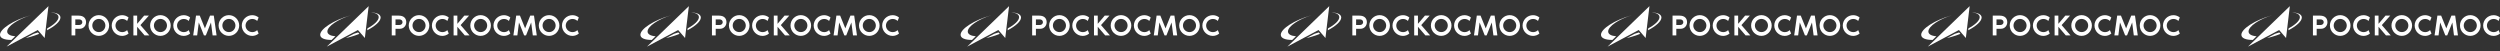 <?xml version="1.0" encoding="UTF-8"?> <svg xmlns="http://www.w3.org/2000/svg" width="1218" height="25" viewBox="0 0 1218 25" fill="none"><rect x="0" y="0" width="1218" height="25" fill="#333333" stroke="none"/><path fill-rule="evenodd" clip-rule="evenodd" d="M12.477 18.565C13.21 18.396 13.96 18.203 14.723 17.985C16.244 17.55 17.712 17.049 19.092 16.502L18.482 15.799C17.811 16.037 17.119 16.26 16.414 16.465L12.477 18.565ZM22.909 14.763C26.851 12.698 29.446 10.357 29.446 8.54C29.446 7.018 27.631 6.166 24.728 6.035C27.104 6.253 28.564 7.07 28.504 8.444C28.435 10.064 26.274 12.069 23.023 13.811L22.909 14.763ZM7.412 17.678C4.953 17.483 3.44 16.651 3.499 15.254C3.603 12.784 8.58 9.427 14.861 7.461L14.732 7.496C6.601 9.81 0.009 14.045 0 16.941C0 18.604 2.175 19.467 5.567 19.46L7.412 17.678ZM6.603 19.433L8.374 17.722C8.374 17.722 8.374 17.722 8.374 17.722L6.603 19.433C6.603 19.433 6.603 19.433 6.603 19.433Z" fill="white"></path><path fill-rule="evenodd" clip-rule="evenodd" d="M3.196 22.724L23.613 3L21.755 18.506L18.386 14.619L3.196 22.724Z" fill="white"></path><path d="M41.93 10.822C41.93 12.46 40.76 14.031 38.742 14.031H36.69V17.239H34.859V7.613H38.284C40.777 7.613 41.93 8.962 41.93 10.822ZM40.115 10.822C40.115 9.917 39.403 9.44 38.522 9.44H36.69V12.187H38.522C39.403 12.204 40.115 11.624 40.115 10.822Z" fill="white"></path><path d="M53.172 12.426C53.172 15.208 50.917 17.478 48.153 17.478C45.389 17.478 43.134 15.208 43.134 12.426C43.134 9.644 45.389 7.374 48.153 7.374C50.917 7.374 53.172 9.644 53.172 12.426ZM51.341 12.426C51.341 10.651 49.917 9.217 48.153 9.217C46.39 9.217 44.965 10.651 44.965 12.426C44.965 14.201 46.39 15.635 48.153 15.635C49.917 15.652 51.341 14.201 51.341 12.426Z" fill="white"></path><path d="M61.938 14.662L62.633 16.335C61.819 17.086 60.598 17.496 59.53 17.496C56.715 17.496 54.426 15.226 54.426 12.444C54.426 9.662 56.715 7.392 59.53 7.392C60.598 7.392 61.819 7.801 62.633 8.535L61.938 10.208C61.327 9.61 60.48 9.235 59.564 9.235C57.733 9.235 56.257 10.669 56.257 12.444C56.257 14.219 57.733 15.652 59.564 15.652C60.496 15.652 61.344 15.277 61.938 14.662Z" fill="white"></path><path d="M72.757 17.256H70.451L66.822 13.041V17.256H64.99V7.613H66.822V11.607L70.213 7.613H72.519L68.416 12.222L72.757 17.256Z" fill="white"></path><path d="M83.168 12.426C83.168 15.208 80.913 17.478 78.149 17.478C75.385 17.478 73.13 15.208 73.13 12.426C73.13 9.644 75.385 7.374 78.149 7.374C80.913 7.374 83.168 9.644 83.168 12.426ZM81.354 12.426C81.354 10.651 79.93 9.217 78.166 9.217C76.403 9.217 74.978 10.651 74.978 12.426C74.978 14.201 76.403 15.635 78.166 15.635C79.93 15.652 81.354 14.201 81.354 12.426Z" fill="white"></path><path d="M91.934 14.662L92.629 16.335C91.816 17.086 90.595 17.496 89.526 17.496C86.712 17.496 84.422 15.226 84.422 12.444C84.422 9.662 86.712 7.392 89.526 7.392C90.595 7.392 91.816 7.801 92.629 8.535L91.934 10.208C91.324 9.61 90.476 9.235 89.56 9.235C87.729 9.235 86.254 10.669 86.254 12.444C86.254 14.219 87.729 15.652 89.56 15.652C90.493 15.652 91.341 15.277 91.934 14.662Z" fill="white"></path><path d="M105.517 17.256H103.584L102.787 10.941L100.278 17.256H99.362L96.853 10.941L96.056 17.256H94.123L95.496 7.613H97.327L99.837 13.809L102.329 7.613H104.161L105.517 17.256Z" fill="white"></path><path d="M116.537 12.426C116.537 15.208 114.282 17.478 111.518 17.478C108.754 17.478 106.499 15.208 106.499 12.426C106.499 9.644 108.754 7.374 111.518 7.374C114.282 7.374 116.537 9.644 116.537 12.426ZM114.706 12.426C114.706 10.651 113.282 9.217 111.518 9.217C109.755 9.217 108.331 10.651 108.331 12.426C108.331 14.201 109.755 15.635 111.518 15.635C113.282 15.652 114.706 14.201 114.706 12.426Z" fill="white"></path><path d="M125.306 14.662L126.001 16.334C125.187 17.085 123.966 17.495 122.898 17.495C120.083 17.495 117.794 15.225 117.794 12.443C117.794 9.661 120.083 7.391 122.898 7.391C123.966 7.391 125.187 7.801 126.001 8.535L125.306 10.207C124.695 9.61 123.848 9.234 122.932 9.234C121.101 9.234 119.625 10.668 119.625 12.443C119.625 14.218 121.101 15.652 122.932 15.652C123.865 15.652 124.712 15.276 125.306 14.662Z" fill="white"></path><path d="M197.931 10.822C197.931 12.46 196.761 14.031 194.743 14.031H192.691V17.239H190.86V7.613H194.285C196.778 7.613 197.931 8.962 197.931 10.822ZM196.116 10.822C196.116 9.917 195.404 9.44 194.522 9.44H192.691V12.187H194.522C195.404 12.204 196.116 11.624 196.116 10.822Z" fill="white"></path><path d="M209.173 12.426C209.173 15.208 206.918 17.478 204.154 17.478C201.39 17.478 199.135 15.208 199.135 12.426C199.135 9.644 201.39 7.374 204.154 7.374C206.918 7.374 209.173 9.644 209.173 12.426ZM207.342 12.426C207.342 10.651 205.917 9.217 204.154 9.217C202.391 9.217 200.966 10.651 200.966 12.426C200.966 14.201 202.391 15.635 204.154 15.635C205.917 15.652 207.342 14.201 207.342 12.426Z" fill="white"></path><path d="M217.939 14.662L218.634 16.335C217.82 17.086 216.599 17.496 215.531 17.496C212.716 17.496 210.427 15.226 210.427 12.444C210.427 9.662 212.716 7.392 215.531 7.392C216.599 7.392 217.82 7.801 218.634 8.535L217.939 10.208C217.328 9.61 216.48 9.235 215.565 9.235C213.733 9.235 212.258 10.669 212.258 12.444C212.258 14.219 213.733 15.652 215.565 15.652C216.497 15.652 217.345 15.277 217.939 14.662Z" fill="white"></path><path d="M228.757 17.256H226.451L222.823 13.041V17.256H220.991V7.613H222.823V11.607L226.214 7.613H228.52L224.417 12.222L228.757 17.256Z" fill="white"></path><path d="M239.169 12.426C239.169 15.208 236.914 17.478 234.15 17.478C231.386 17.478 229.131 15.208 229.131 12.426C229.131 9.644 231.386 7.374 234.15 7.374C236.914 7.374 239.169 9.644 239.169 12.426ZM237.355 12.426C237.355 10.651 235.931 9.217 234.167 9.217C232.404 9.217 230.979 10.651 230.979 12.426C230.979 14.201 232.404 15.635 234.167 15.635C235.931 15.652 237.355 14.201 237.355 12.426Z" fill="white"></path><path d="M247.935 14.662L248.63 16.335C247.816 17.086 246.595 17.496 245.527 17.496C242.712 17.496 240.423 15.226 240.423 12.444C240.423 9.662 242.712 7.392 245.527 7.392C246.595 7.392 247.816 7.801 248.63 8.535L247.935 10.208C247.324 9.61 246.477 9.235 245.561 9.235C243.73 9.235 242.255 10.669 242.255 12.444C242.255 14.219 243.73 15.652 245.561 15.652C246.494 15.652 247.341 15.277 247.935 14.662Z" fill="white"></path><path d="M261.518 17.256H259.585L258.788 10.941L256.279 17.256H255.363L252.853 10.941L252.056 17.256H250.123L251.497 7.613H253.328L255.838 13.809L258.33 7.613H260.162L261.518 17.256Z" fill="white"></path><path d="M272.538 12.426C272.538 15.208 270.283 17.478 267.519 17.478C264.755 17.478 262.5 15.208 262.5 12.426C262.5 9.644 264.755 7.374 267.519 7.374C270.283 7.374 272.538 9.644 272.538 12.426ZM270.707 12.426C270.707 10.651 269.283 9.217 267.519 9.217C265.756 9.217 264.331 10.651 264.331 12.426C264.331 14.201 265.756 15.635 267.519 15.635C269.283 15.652 270.707 14.201 270.707 12.426Z" fill="white"></path><path d="M281.307 14.662L282.002 16.334C281.188 17.085 279.967 17.495 278.899 17.495C276.084 17.495 273.795 15.225 273.795 12.443C273.795 9.661 276.084 7.391 278.899 7.391C279.967 7.391 281.188 7.801 282.002 8.535L281.307 10.207C280.696 9.61 279.849 9.234 278.933 9.234C277.102 9.234 275.626 10.668 275.626 12.443C275.626 14.218 277.102 15.652 278.933 15.652C279.865 15.652 280.713 15.276 281.307 14.662Z" fill="white"></path><path fill-rule="evenodd" clip-rule="evenodd" d="M324.478 18.565C325.21 18.396 325.96 18.203 326.723 17.985C328.244 17.55 329.712 17.049 331.092 16.502L330.482 15.799C329.811 16.037 329.119 16.26 328.414 16.465L324.478 18.565ZM334.909 14.763C338.851 12.698 341.446 10.357 341.446 8.54C341.446 7.018 339.631 6.166 336.728 6.035C339.104 6.253 340.564 7.07 340.504 8.444C340.435 10.064 338.274 12.069 335.023 13.811L334.909 14.763ZM319.412 17.678C316.953 17.483 315.44 16.651 315.499 15.254C315.603 12.784 320.58 9.427 326.861 7.461L326.732 7.496C318.601 9.81 312.009 14.045 312 16.941C312 18.604 314.175 19.467 317.567 19.46L319.412 17.678ZM318.603 19.433L320.374 17.722C320.374 17.722 320.374 17.722 320.374 17.722L318.603 19.433C318.603 19.433 318.603 19.433 318.603 19.433Z" fill="white"></path><path fill-rule="evenodd" clip-rule="evenodd" d="M315.196 22.724L335.613 3L333.755 18.506L330.386 14.619L315.196 22.724Z" fill="white"></path><path d="M353.931 10.822C353.931 12.46 352.761 14.031 350.744 14.031H348.692V17.239H346.861V7.613H350.286C352.778 7.613 353.931 8.962 353.931 10.822ZM352.117 10.822C352.117 9.917 351.405 9.44 350.523 9.44H348.692V12.187H350.523C351.405 12.204 352.117 11.624 352.117 10.822Z" fill="white"></path><path d="M365.174 12.426C365.174 15.208 362.919 17.478 360.155 17.478C357.391 17.478 355.136 15.208 355.136 12.426C355.136 9.644 357.391 7.374 360.155 7.374C362.919 7.374 365.174 9.644 365.174 12.426ZM363.343 12.426C363.343 10.651 361.918 9.217 360.155 9.217C358.391 9.217 356.967 10.651 356.967 12.426C356.967 14.201 358.391 15.635 360.155 15.635C361.918 15.652 363.343 14.201 363.343 12.426Z" fill="white"></path><path d="M373.939 14.662L374.635 16.335C373.821 17.086 372.6 17.496 371.532 17.496C368.717 17.496 366.428 15.226 366.428 12.444C366.428 9.662 368.717 7.392 371.532 7.392C372.6 7.392 373.821 7.801 374.635 8.535L373.939 10.208C373.329 9.61 372.481 9.235 371.566 9.235C369.734 9.235 368.259 10.669 368.259 12.444C368.259 14.219 369.734 15.652 371.566 15.652C372.498 15.652 373.346 15.277 373.939 14.662Z" fill="white"></path><path d="M384.758 17.256H382.452L378.824 13.041V17.256H376.992V7.613H378.824V11.607L382.215 7.613H384.521L380.417 12.222L384.758 17.256Z" fill="white"></path><path d="M395.17 12.426C395.17 15.208 392.915 17.478 390.151 17.478C387.387 17.478 385.132 15.208 385.132 12.426C385.132 9.644 387.387 7.374 390.151 7.374C392.915 7.374 395.17 9.644 395.17 12.426ZM393.356 12.426C393.356 10.651 391.931 9.217 390.168 9.217C388.404 9.217 386.98 10.651 386.98 12.426C386.98 14.201 388.404 15.635 390.168 15.635C391.931 15.652 393.356 14.201 393.356 12.426Z" fill="white"></path><path d="M403.936 14.662L404.631 16.335C403.817 17.086 402.596 17.496 401.528 17.496C398.713 17.496 396.424 15.226 396.424 12.444C396.424 9.662 398.713 7.392 401.528 7.392C402.596 7.392 403.817 7.801 404.631 8.535L403.936 10.208C403.325 9.61 402.478 9.235 401.562 9.235C399.731 9.235 398.255 10.669 398.255 12.444C398.255 14.219 399.731 15.652 401.562 15.652C402.494 15.652 403.342 15.277 403.936 14.662Z" fill="white"></path><path d="M417.519 17.256H415.586L414.789 10.941L412.279 17.256H411.364L408.854 10.941L408.057 17.256H406.124L407.498 7.613H409.329L411.839 13.809L414.331 7.613H416.162L417.519 17.256Z" fill="white"></path><path d="M428.539 12.426C428.539 15.208 426.284 17.478 423.52 17.478C420.756 17.478 418.501 15.208 418.501 12.426C418.501 9.644 420.756 7.374 423.52 7.374C426.284 7.374 428.539 9.644 428.539 12.426ZM426.708 12.426C426.708 10.651 425.284 9.217 423.52 9.217C421.757 9.217 420.332 10.651 420.332 12.426C420.332 14.201 421.757 15.635 423.52 15.635C425.284 15.652 426.708 14.201 426.708 12.426Z" fill="white"></path><path d="M437.308 14.662L438.003 16.334C437.189 17.085 435.968 17.495 434.9 17.495C432.085 17.495 429.796 15.225 429.796 12.443C429.796 9.661 432.085 7.391 434.9 7.391C435.968 7.391 437.189 7.801 438.003 8.535L437.308 10.207C436.697 9.61 435.849 9.234 434.934 9.234C433.102 9.234 431.627 10.668 431.627 12.443C431.627 14.218 433.102 15.652 434.934 15.652C435.866 15.652 436.714 15.276 437.308 14.662Z" fill="white"></path><path fill-rule="evenodd" clip-rule="evenodd" d="M480.478 18.565C481.21 18.396 481.96 18.203 482.723 17.985C484.244 17.55 485.712 17.049 487.092 16.502L486.482 15.799C485.811 16.037 485.119 16.26 484.414 16.465L480.478 18.565ZM490.909 14.763C494.851 12.698 497.446 10.357 497.446 8.54C497.446 7.018 495.631 6.166 492.728 6.035C495.104 6.253 496.564 7.07 496.504 8.444C496.435 10.064 494.274 12.069 491.023 13.811L490.909 14.763ZM475.412 17.678C472.953 17.483 471.44 16.651 471.499 15.254C471.603 12.784 476.58 9.427 482.861 7.461L482.732 7.496C474.601 9.81 468.009 14.045 468 16.941C468 18.604 470.175 19.467 473.567 19.46L475.412 17.678ZM474.603 19.433L476.374 17.722C476.374 17.722 476.374 17.722 476.374 17.722L474.603 19.433C474.603 19.433 474.603 19.433 474.603 19.433Z" fill="white"></path><path fill-rule="evenodd" clip-rule="evenodd" d="M471.196 22.724L491.613 3L489.755 18.506L486.386 14.619L471.196 22.724Z" fill="white"></path><path d="M509.932 10.822C509.932 12.46 508.762 14.031 506.745 14.031H504.693V17.239H502.862V7.613H506.287C508.779 7.613 509.932 8.962 509.932 10.822ZM508.118 10.822C508.118 9.917 507.406 9.44 506.524 9.44H504.693V12.187H506.524C507.406 12.204 508.118 11.624 508.118 10.822Z" fill="white"></path><path d="M521.175 12.426C521.175 15.208 518.92 17.478 516.156 17.478C513.392 17.478 511.137 15.208 511.137 12.426C511.137 9.644 513.392 7.374 516.156 7.374C518.92 7.374 521.175 9.644 521.175 12.426ZM519.344 12.426C519.344 10.651 517.919 9.217 516.156 9.217C514.392 9.217 512.968 10.651 512.968 12.426C512.968 14.201 514.392 15.635 516.156 15.635C517.919 15.652 519.344 14.201 519.344 12.426Z" fill="white"></path><path d="M529.94 14.662L530.636 16.335C529.822 17.086 528.601 17.496 527.533 17.496C524.718 17.496 522.429 15.226 522.429 12.444C522.429 9.662 524.718 7.392 527.533 7.392C528.601 7.392 529.822 7.801 530.636 8.535L529.94 10.208C529.33 9.61 528.482 9.235 527.566 9.235C525.735 9.235 524.26 10.669 524.26 12.444C524.26 14.219 525.735 15.652 527.566 15.652C528.499 15.652 529.347 15.277 529.94 14.662Z" fill="white"></path><path d="M540.759 17.256H538.453L534.824 13.041V17.256H532.993V7.613H534.824V11.607L538.216 7.613H540.522L536.418 12.222L540.759 17.256Z" fill="white"></path><path d="M551.171 12.426C551.171 15.208 548.916 17.478 546.152 17.478C543.388 17.478 541.133 15.208 541.133 12.426C541.133 9.644 543.388 7.374 546.152 7.374C548.916 7.374 551.171 9.644 551.171 12.426ZM549.357 12.426C549.357 10.651 547.932 9.217 546.169 9.217C544.405 9.217 542.981 10.651 542.981 12.426C542.981 14.201 544.405 15.635 546.169 15.635C547.932 15.652 549.357 14.201 549.357 12.426Z" fill="white"></path><path d="M559.937 14.662L560.632 16.335C559.818 17.086 558.597 17.496 557.529 17.496C554.714 17.496 552.425 15.226 552.425 12.444C552.425 9.662 554.714 7.392 557.529 7.392C558.597 7.392 559.818 7.801 560.632 8.535L559.937 10.208C559.326 9.61 558.478 9.235 557.563 9.235C555.732 9.235 554.256 10.669 554.256 12.444C554.256 14.219 555.732 15.652 557.563 15.652C558.495 15.652 559.343 15.277 559.937 14.662Z" fill="white"></path><path d="M573.52 17.256H571.587L570.79 10.941L568.28 17.256H567.365L564.855 10.941L564.058 17.256H562.125L563.499 7.613H565.33L567.839 13.809L570.332 7.613H572.163L573.52 17.256Z" fill="white"></path><path d="M584.54 12.426C584.54 15.208 582.285 17.478 579.521 17.478C576.757 17.478 574.502 15.208 574.502 12.426C574.502 9.644 576.757 7.374 579.521 7.374C582.285 7.374 584.54 9.644 584.54 12.426ZM582.709 12.426C582.709 10.651 581.284 9.217 579.521 9.217C577.758 9.217 576.333 10.651 576.333 12.426C576.333 14.201 577.758 15.635 579.521 15.635C581.284 15.652 582.709 14.201 582.709 12.426Z" fill="white"></path><path d="M593.309 14.662L594.004 16.334C593.19 17.085 591.969 17.495 590.901 17.495C588.086 17.495 585.797 15.225 585.797 12.443C585.797 9.661 588.086 7.391 590.901 7.391C591.969 7.391 593.19 7.801 594.004 8.535L593.309 10.207C592.698 9.61 591.85 9.234 590.935 9.234C589.103 9.234 587.628 10.668 587.628 12.443C587.628 14.218 589.103 15.652 590.935 15.652C591.867 15.652 592.715 15.276 593.309 14.662Z" fill="white"></path><path d="M665.933 10.822C665.933 12.46 664.763 14.031 662.745 14.031H660.694V17.239H658.862V7.613H662.288C664.78 7.613 665.933 8.962 665.933 10.822ZM664.119 10.822C664.119 9.917 663.407 9.44 662.525 9.44H660.694V12.187H662.525C663.407 12.204 664.119 11.624 664.119 10.822Z" fill="white"></path><path d="M677.176 12.426C677.176 15.208 674.921 17.478 672.157 17.478C669.393 17.478 667.138 15.208 667.138 12.426C667.138 9.644 669.393 7.374 672.157 7.374C674.921 7.374 677.176 9.644 677.176 12.426ZM675.344 12.426C675.344 10.651 673.92 9.217 672.157 9.217C670.393 9.217 668.969 10.651 668.969 12.426C668.969 14.201 670.393 15.635 672.157 15.635C673.92 15.652 675.344 14.201 675.344 12.426Z" fill="white"></path><path d="M685.941 14.662L686.636 16.335C685.823 17.086 684.602 17.496 683.533 17.496C680.719 17.496 678.43 15.226 678.43 12.444C678.43 9.662 680.719 7.392 683.533 7.392C684.602 7.392 685.823 7.801 686.636 8.535L685.941 10.208C685.331 9.61 684.483 9.235 683.567 9.235C681.736 9.235 680.261 10.669 680.261 12.444C680.261 14.219 681.736 15.652 683.567 15.652C684.5 15.652 685.348 15.277 685.941 14.662Z" fill="white"></path><path d="M696.76 17.256H694.454L690.825 13.041V17.256H688.994V7.613H690.825V11.607L694.217 7.613H696.523L692.419 12.222L696.76 17.256Z" fill="white"></path><path d="M707.172 12.426C707.172 15.208 704.917 17.478 702.153 17.478C699.389 17.478 697.134 15.208 697.134 12.426C697.134 9.644 699.389 7.374 702.153 7.374C704.917 7.374 707.172 9.644 707.172 12.426ZM705.357 12.426C705.357 10.651 703.933 9.217 702.17 9.217C700.406 9.217 698.982 10.651 698.982 12.426C698.982 14.201 700.406 15.635 702.17 15.635C703.933 15.652 705.357 14.201 705.357 12.426Z" fill="white"></path><path d="M715.938 14.662L716.633 16.335C715.819 17.086 714.598 17.496 713.53 17.496C710.715 17.496 708.426 15.226 708.426 12.444C708.426 9.662 710.715 7.392 713.53 7.392C714.598 7.392 715.819 7.801 716.633 8.535L715.938 10.208C715.327 9.61 714.479 9.235 713.564 9.235C711.732 9.235 710.257 10.669 710.257 12.444C710.257 14.219 711.732 15.652 713.564 15.652C714.496 15.652 715.344 15.277 715.938 14.662Z" fill="white"></path><path d="M729.521 17.256H727.588L726.791 10.941L724.281 17.256H723.366L720.856 10.941L720.059 17.256H718.126L719.499 7.613H721.331L723.84 13.809L726.333 7.613H728.164L729.521 17.256Z" fill="white"></path><path d="M740.541 12.426C740.541 15.208 738.286 17.478 735.522 17.478C732.758 17.478 730.503 15.208 730.503 12.426C730.503 9.644 732.758 7.374 735.522 7.374C738.286 7.374 740.541 9.644 740.541 12.426ZM738.71 12.426C738.71 10.651 737.285 9.217 735.522 9.217C733.758 9.217 732.334 10.651 732.334 12.426C732.334 14.201 733.758 15.635 735.522 15.635C737.285 15.652 738.71 14.201 738.71 12.426Z" fill="white"></path><path d="M749.309 14.662L750.005 16.334C749.191 17.085 747.97 17.495 746.902 17.495C744.087 17.495 741.798 15.225 741.798 12.443C741.798 9.661 744.087 7.391 746.902 7.391C747.97 7.391 749.191 7.801 750.005 8.535L749.309 10.207C748.699 9.61 747.851 9.234 746.935 9.234C745.104 9.234 743.629 10.668 743.629 12.443C743.629 14.218 745.104 15.652 746.935 15.652C747.868 15.652 748.716 15.276 749.309 14.662Z" fill="white"></path><path fill-rule="evenodd" clip-rule="evenodd" d="M792.478 18.565C793.21 18.396 793.96 18.203 794.723 17.985C796.244 17.55 797.712 17.049 799.092 16.502L798.482 15.799C797.811 16.037 797.119 16.26 796.414 16.465L792.478 18.565ZM802.909 14.763C806.851 12.698 809.446 10.357 809.446 8.54C809.446 7.018 807.631 6.166 804.728 6.035C807.104 6.253 808.564 7.07 808.504 8.444C808.435 10.064 806.274 12.069 803.023 13.811L802.909 14.763ZM787.412 17.678C784.953 17.483 783.44 16.651 783.499 15.254C783.603 12.784 788.58 9.427 794.861 7.461L794.732 7.496C786.601 9.81 780.009 14.045 780 16.941C780 18.604 782.175 19.467 785.567 19.46L787.412 17.678ZM786.603 19.433L788.374 17.722C788.374 17.722 788.374 17.722 788.374 17.722L786.603 19.433C786.603 19.433 786.603 19.433 786.603 19.433Z" fill="white"></path><path fill-rule="evenodd" clip-rule="evenodd" d="M783.196 22.724L803.613 3L801.755 18.506L798.386 14.619L783.196 22.724Z" fill="white"></path><path d="M821.934 10.822C821.934 12.46 820.764 14.031 818.746 14.031H816.695V17.239H814.863V7.613H818.288C820.781 7.613 821.934 8.962 821.934 10.822ZM820.12 10.822C820.12 9.917 819.408 9.44 818.526 9.44H816.695V12.187H818.526C819.408 12.204 820.12 11.624 820.12 10.822Z" fill="white"></path><path d="M833.177 12.426C833.177 15.208 830.921 17.478 828.157 17.478C825.394 17.478 823.138 15.208 823.138 12.426C823.138 9.644 825.394 7.374 828.157 7.374C830.921 7.374 833.177 9.644 833.177 12.426ZM831.345 12.426C831.345 10.651 829.921 9.217 828.157 9.217C826.394 9.217 824.97 10.651 824.97 12.426C824.97 14.201 826.394 15.635 828.157 15.635C829.921 15.652 831.345 14.201 831.345 12.426Z" fill="white"></path><path d="M841.942 14.662L842.637 16.335C841.823 17.086 840.603 17.496 839.534 17.496C836.719 17.496 834.43 15.226 834.43 12.444C834.43 9.662 836.719 7.392 839.534 7.392C840.603 7.392 841.823 7.801 842.637 8.535L841.942 10.208C841.332 9.61 840.484 9.235 839.568 9.235C837.737 9.235 836.262 10.669 836.262 12.444C836.262 14.219 837.737 15.652 839.568 15.652C840.501 15.652 841.349 15.277 841.942 14.662Z" fill="white"></path><path d="M852.761 17.256H850.455L846.826 13.041V17.256H844.995V7.613H846.826V11.607L850.217 7.613H852.523L848.42 12.222L852.761 17.256Z" fill="white"></path><path d="M863.173 12.426C863.173 15.208 860.917 17.478 858.154 17.478C855.39 17.478 853.134 15.208 853.134 12.426C853.134 9.644 855.39 7.374 858.154 7.374C860.917 7.374 863.173 9.644 863.173 12.426ZM861.358 12.426C861.358 10.651 859.934 9.217 858.171 9.217C856.407 9.217 854.983 10.651 854.983 12.426C854.983 14.201 856.407 15.635 858.171 15.635C859.934 15.652 861.358 14.201 861.358 12.426Z" fill="white"></path><path d="M871.938 14.662L872.634 16.335C871.82 17.086 870.599 17.496 869.531 17.496C866.716 17.496 864.427 15.226 864.427 12.444C864.427 9.662 866.716 7.392 869.531 7.392C870.599 7.392 871.82 7.801 872.634 8.535L871.938 10.208C871.328 9.61 870.48 9.235 869.565 9.235C867.733 9.235 866.258 10.669 866.258 12.444C866.258 14.219 867.733 15.652 869.565 15.652C870.497 15.652 871.345 15.277 871.938 14.662Z" fill="white"></path><path d="M885.522 17.256H883.589L882.792 10.941L880.282 17.256H879.366L876.857 10.941L876.06 17.256H874.127L875.5 7.613H877.332L879.841 13.809L882.334 7.613H884.165L885.522 17.256Z" fill="white"></path><path d="M896.542 12.426C896.542 15.208 894.287 17.478 891.523 17.478C888.759 17.478 886.504 15.208 886.504 12.426C886.504 9.644 888.759 7.374 891.523 7.374C894.287 7.374 896.542 9.644 896.542 12.426ZM894.711 12.426C894.711 10.651 893.286 9.217 891.523 9.217C889.759 9.217 888.335 10.651 888.335 12.426C888.335 14.201 889.759 15.635 891.523 15.635C893.286 15.652 894.711 14.201 894.711 12.426Z" fill="white"></path><path d="M905.31 14.662L906.005 16.334C905.192 17.085 903.971 17.495 902.902 17.495C900.088 17.495 897.799 15.225 897.799 12.443C897.799 9.661 900.088 7.391 902.902 7.391C903.971 7.391 905.192 7.801 906.005 8.535L905.31 10.207C904.7 9.61 903.852 9.234 902.936 9.234C901.105 9.234 899.63 10.668 899.63 12.443C899.63 14.218 901.105 15.652 902.936 15.652C903.869 15.652 904.717 15.276 905.31 14.662Z" fill="white"></path><path fill-rule="evenodd" clip-rule="evenodd" d="M948.482 18.565C949.215 18.396 949.964 18.203 950.728 17.985C952.249 17.55 953.717 17.049 955.097 16.502L954.487 15.799C953.815 16.037 953.124 16.26 952.419 16.465L948.482 18.565ZM958.914 14.763C962.856 12.698 965.451 10.357 965.451 8.54C965.451 7.018 963.636 6.166 960.733 6.035C963.109 6.253 964.569 7.07 964.509 8.444C964.44 10.064 962.279 12.069 959.028 13.811L958.914 14.763ZM943.417 17.678C940.957 17.483 939.445 16.651 939.504 15.254C939.608 12.784 944.585 9.427 950.866 7.461L950.737 7.496C942.606 9.81 936.014 14.045 936.005 16.941C936.005 18.604 938.18 19.467 941.572 19.46L943.417 17.678Z" fill="white"></path><path fill-rule="evenodd" clip-rule="evenodd" d="M939.201 22.724L959.618 3L957.76 18.506L954.391 14.619L939.201 22.724Z" fill="white"></path><path d="M977.935 10.822C977.935 12.46 976.765 14.031 974.747 14.031H972.695V17.239H970.864V7.613H974.289C976.782 7.613 977.935 8.962 977.935 10.822ZM976.121 10.822C976.121 9.917 975.408 9.44 974.527 9.44H972.695V12.187H974.527C975.408 12.204 976.121 11.624 976.121 10.822Z" fill="white"></path><path d="M989.177 12.426C989.177 15.208 986.922 17.478 984.158 17.478C981.394 17.478 979.139 15.208 979.139 12.426C979.139 9.644 981.394 7.374 984.158 7.374C986.922 7.374 989.177 9.644 989.177 12.426ZM987.346 12.426C987.346 10.651 985.922 9.217 984.158 9.217C982.395 9.217 980.971 10.651 980.971 12.426C980.971 14.201 982.395 15.635 984.158 15.635C985.922 15.652 987.346 14.201 987.346 12.426Z" fill="white"></path><path d="M997.943 14.662L998.638 16.335C997.824 17.086 996.603 17.496 995.535 17.496C992.72 17.496 990.431 15.226 990.431 12.444C990.431 9.662 992.72 7.392 995.535 7.392C996.603 7.392 997.824 7.801 998.638 8.535L997.943 10.208C997.332 9.61 996.485 9.235 995.569 9.235C993.738 9.235 992.263 10.669 992.263 12.444C992.263 14.219 993.738 15.652 995.569 15.652C996.502 15.652 997.349 15.277 997.943 14.662Z" fill="white"></path><path d="M1008.76 17.256H1006.46L1002.83 13.041V17.256H1001V7.613H1002.83V11.607L1006.22 7.613H1008.52L1004.42 12.222L1008.76 17.256Z" fill="white"></path><path d="M1019.17 12.426C1019.17 15.208 1016.92 17.478 1014.15 17.478C1011.39 17.478 1009.14 15.208 1009.14 12.426C1009.14 9.644 1011.39 7.374 1014.15 7.374C1016.92 7.374 1019.17 9.644 1019.17 12.426ZM1017.36 12.426C1017.36 10.651 1015.93 9.217 1014.17 9.217C1012.41 9.217 1010.98 10.651 1010.98 12.426C1010.98 14.201 1012.41 15.635 1014.17 15.635C1015.93 15.652 1017.36 14.201 1017.36 12.426Z" fill="white"></path><path d="M1027.94 14.662L1028.63 16.335C1027.82 17.086 1026.6 17.496 1025.53 17.496C1022.72 17.496 1020.43 15.226 1020.43 12.444C1020.43 9.662 1022.72 7.392 1025.53 7.392C1026.6 7.392 1027.82 7.801 1028.63 8.535L1027.94 10.208C1027.33 9.61 1026.48 9.235 1025.57 9.235C1023.73 9.235 1022.26 10.669 1022.26 12.444C1022.26 14.219 1023.73 15.652 1025.57 15.652C1026.5 15.652 1027.35 15.277 1027.94 14.662Z" fill="white"></path><path d="M1041.52 17.256H1039.59L1038.79 10.941L1036.28 17.256H1035.37L1032.86 10.941L1032.06 17.256H1030.13L1031.5 7.613H1033.33L1035.84 13.809L1038.33 7.613H1040.17L1041.52 17.256Z" fill="white"></path><path d="M1052.54 12.426C1052.54 15.208 1050.29 17.478 1047.52 17.478C1044.76 17.478 1042.5 15.208 1042.5 12.426C1042.5 9.644 1044.76 7.374 1047.52 7.374C1050.29 7.374 1052.54 9.644 1052.54 12.426ZM1050.71 12.426C1050.71 10.651 1049.29 9.217 1047.52 9.217C1045.76 9.217 1044.34 10.651 1044.34 12.426C1044.34 14.201 1045.76 15.635 1047.52 15.635C1049.29 15.652 1050.71 14.201 1050.71 12.426Z" fill="white"></path><path d="M1061.31 14.662L1062.01 16.334C1061.19 17.085 1059.97 17.495 1058.9 17.495C1056.09 17.495 1053.8 15.225 1053.8 12.443C1053.8 9.661 1056.09 7.391 1058.9 7.391C1059.97 7.391 1061.19 7.801 1062.01 8.535L1061.31 10.207C1060.7 9.61 1059.85 9.234 1058.94 9.234C1057.11 9.234 1055.63 10.668 1055.63 12.443C1055.63 14.218 1057.11 15.652 1058.94 15.652C1059.87 15.652 1060.72 15.276 1061.31 14.662Z" fill="white"></path><path fill-rule="evenodd" clip-rule="evenodd" d="M1104.48 18.565C1105.21 18.396 1105.96 18.203 1106.72 17.985C1108.24 17.55 1109.71 17.049 1111.09 16.502L1110.48 15.799C1109.81 16.037 1109.12 16.26 1108.41 16.465L1104.48 18.565ZM1114.91 14.763C1118.85 12.698 1121.45 10.357 1121.45 8.54C1121.45 7.018 1119.63 6.166 1116.73 6.035C1119.1 6.253 1120.56 7.07 1120.5 8.444C1120.44 10.064 1118.27 12.069 1115.02 13.811L1114.91 14.763ZM1099.41 17.678C1096.95 17.483 1095.44 16.651 1095.5 15.254C1095.6 12.784 1100.58 9.427 1106.86 7.461L1106.73 7.496C1098.6 9.81 1092.01 14.045 1092 16.941C1092 18.604 1094.18 19.467 1097.57 19.46L1099.41 17.678ZM1098.6 19.433L1100.37 17.722C1100.37 17.722 1100.37 17.722 1100.37 17.722L1098.6 19.433C1098.6 19.433 1098.6 19.433 1098.6 19.433Z" fill="white"></path><path fill-rule="evenodd" clip-rule="evenodd" d="M1095.2 22.724L1115.61 3L1113.76 18.506L1110.39 14.619L1095.2 22.724Z" fill="white"></path><path d="M1133.93 10.822C1133.93 12.46 1132.76 14.031 1130.74 14.031H1128.69V17.239H1126.86V7.613H1130.28C1132.78 7.613 1133.93 8.962 1133.93 10.822ZM1132.12 10.822C1132.12 9.917 1131.4 9.44 1130.52 9.44H1128.69V12.187H1130.52C1131.4 12.204 1132.12 11.624 1132.12 10.822Z" fill="white"></path><path d="M1145.17 12.426C1145.17 15.208 1142.92 17.478 1140.15 17.478C1137.39 17.478 1135.13 15.208 1135.13 12.426C1135.13 9.644 1137.39 7.374 1140.15 7.374C1142.92 7.374 1145.17 9.644 1145.17 12.426ZM1143.34 12.426C1143.34 10.651 1141.92 9.217 1140.15 9.217C1138.39 9.217 1136.97 10.651 1136.97 12.426C1136.97 14.201 1138.39 15.635 1140.15 15.635C1141.92 15.652 1143.34 14.201 1143.34 12.426Z" fill="white"></path><path d="M1153.94 14.662L1154.63 16.335C1153.82 17.086 1152.6 17.496 1151.53 17.496C1148.72 17.496 1146.43 15.226 1146.43 12.444C1146.43 9.662 1148.72 7.392 1151.53 7.392C1152.6 7.392 1153.82 7.801 1154.63 8.535L1153.94 10.208C1153.33 9.61 1152.48 9.235 1151.56 9.235C1149.73 9.235 1148.26 10.669 1148.26 12.444C1148.26 14.219 1149.73 15.652 1151.56 15.652C1152.5 15.652 1153.34 15.277 1153.94 14.662Z" fill="white"></path><path d="M1164.76 17.256H1162.45L1158.82 13.041V17.256H1156.99V7.613H1158.82V11.607L1162.21 7.613H1164.52L1160.42 12.222L1164.76 17.256Z" fill="white"></path><path d="M1175.17 12.426C1175.17 15.208 1172.91 17.478 1170.15 17.478C1167.39 17.478 1165.13 15.208 1165.13 12.426C1165.13 9.644 1167.39 7.374 1170.15 7.374C1172.91 7.374 1175.17 9.644 1175.17 12.426ZM1173.35 12.426C1173.35 10.651 1171.93 9.217 1170.17 9.217C1168.4 9.217 1166.98 10.651 1166.98 12.426C1166.98 14.201 1168.4 15.635 1170.17 15.635C1171.93 15.652 1173.35 14.201 1173.35 12.426Z" fill="white"></path><path d="M1183.93 14.662L1184.63 16.335C1183.82 17.086 1182.59 17.496 1181.53 17.496C1178.71 17.496 1176.42 15.226 1176.42 12.444C1176.42 9.662 1178.71 7.392 1181.53 7.392C1182.59 7.392 1183.82 7.801 1184.63 8.535L1183.93 10.208C1183.32 9.61 1182.48 9.235 1181.56 9.235C1179.73 9.235 1178.25 10.669 1178.25 12.444C1178.25 14.219 1179.73 15.652 1181.56 15.652C1182.49 15.652 1183.34 15.277 1183.93 14.662Z" fill="white"></path><path d="M1197.52 17.256H1195.58L1194.79 10.941L1192.28 17.256H1191.36L1188.85 10.941L1188.06 17.256H1186.12L1187.5 7.613H1189.33L1191.84 13.809L1194.33 7.613H1196.16L1197.52 17.256Z" fill="white"></path><path d="M1208.54 12.426C1208.54 15.208 1206.28 17.478 1203.52 17.478C1200.75 17.478 1198.5 15.208 1198.5 12.426C1198.5 9.644 1200.75 7.374 1203.52 7.374C1206.28 7.374 1208.54 9.644 1208.54 12.426ZM1206.71 12.426C1206.71 10.651 1205.28 9.217 1203.52 9.217C1201.75 9.217 1200.33 10.651 1200.33 12.426C1200.33 14.201 1201.75 15.635 1203.52 15.635C1205.28 15.652 1206.71 14.201 1206.71 12.426Z" fill="white"></path><path d="M1217.31 14.662L1218 16.334C1217.19 17.085 1215.97 17.495 1214.9 17.495C1212.08 17.495 1209.79 15.225 1209.79 12.443C1209.79 9.661 1212.08 7.391 1214.9 7.391C1215.97 7.391 1217.19 7.801 1218 8.535L1217.31 10.207C1216.7 9.61 1215.85 9.234 1214.93 9.234C1213.1 9.234 1211.63 10.668 1211.63 12.443C1211.63 14.218 1213.1 15.652 1214.93 15.652C1215.86 15.652 1216.71 15.276 1217.31 14.662Z" fill="white"></path><path fill-rule="evenodd" clip-rule="evenodd" d="M636.478 18.565C637.21 18.396 637.96 18.203 638.723 17.985C640.244 17.55 641.712 17.049 643.092 16.502L642.482 15.799C641.811 16.037 641.119 16.26 640.414 16.465L636.478 18.565ZM646.909 14.763C650.851 12.698 653.446 10.357 653.446 8.54C653.446 7.018 651.631 6.166 648.728 6.035C651.104 6.253 652.564 7.07 652.504 8.444C652.435 10.064 650.274 12.069 647.023 13.811L646.909 14.763ZM631.412 17.678C628.953 17.483 627.44 16.651 627.499 15.254C627.603 12.784 632.58 9.427 638.861 7.461L638.732 7.496C630.601 9.81 624.009 14.045 624 16.941C624 18.604 626.175 19.467 629.567 19.46L631.412 17.678ZM630.603 19.433L632.374 17.722C632.374 17.722 632.374 17.722 632.374 17.722L630.603 19.433C630.603 19.433 630.603 19.433 630.603 19.433Z" fill="white"></path><path fill-rule="evenodd" clip-rule="evenodd" d="M627.196 22.724L647.613 3L645.755 18.506L642.386 14.619L627.196 22.724Z" fill="white"></path><path fill-rule="evenodd" clip-rule="evenodd" d="M168.478 18.565C169.21 18.396 169.96 18.203 170.723 17.985C172.244 17.55 173.712 17.049 175.092 16.502L174.482 15.799C173.811 16.037 173.119 16.26 172.414 16.465L168.478 18.565ZM178.909 14.763C182.851 12.698 185.446 10.357 185.446 8.54C185.446 7.018 183.631 6.166 180.728 6.035C183.104 6.253 184.564 7.07 184.504 8.444C184.435 10.064 182.274 12.069 179.023 13.811L178.909 14.763ZM163.412 17.678C160.953 17.483 159.44 16.651 159.499 15.254C159.603 12.784 164.58 9.427 170.861 7.461L170.732 7.496C162.601 9.81 156.009 14.045 156 16.941C156 18.604 158.175 19.467 161.567 19.46L163.412 17.678ZM162.603 19.433L164.374 17.722C164.374 17.722 164.374 17.722 164.374 17.722L162.603 19.433C162.603 19.433 162.603 19.433 162.603 19.433Z" fill="white"></path><path fill-rule="evenodd" clip-rule="evenodd" d="M159.196 22.724L179.613 3L177.755 18.506L174.386 14.619L159.196 22.724Z" fill="white"></path></svg> 